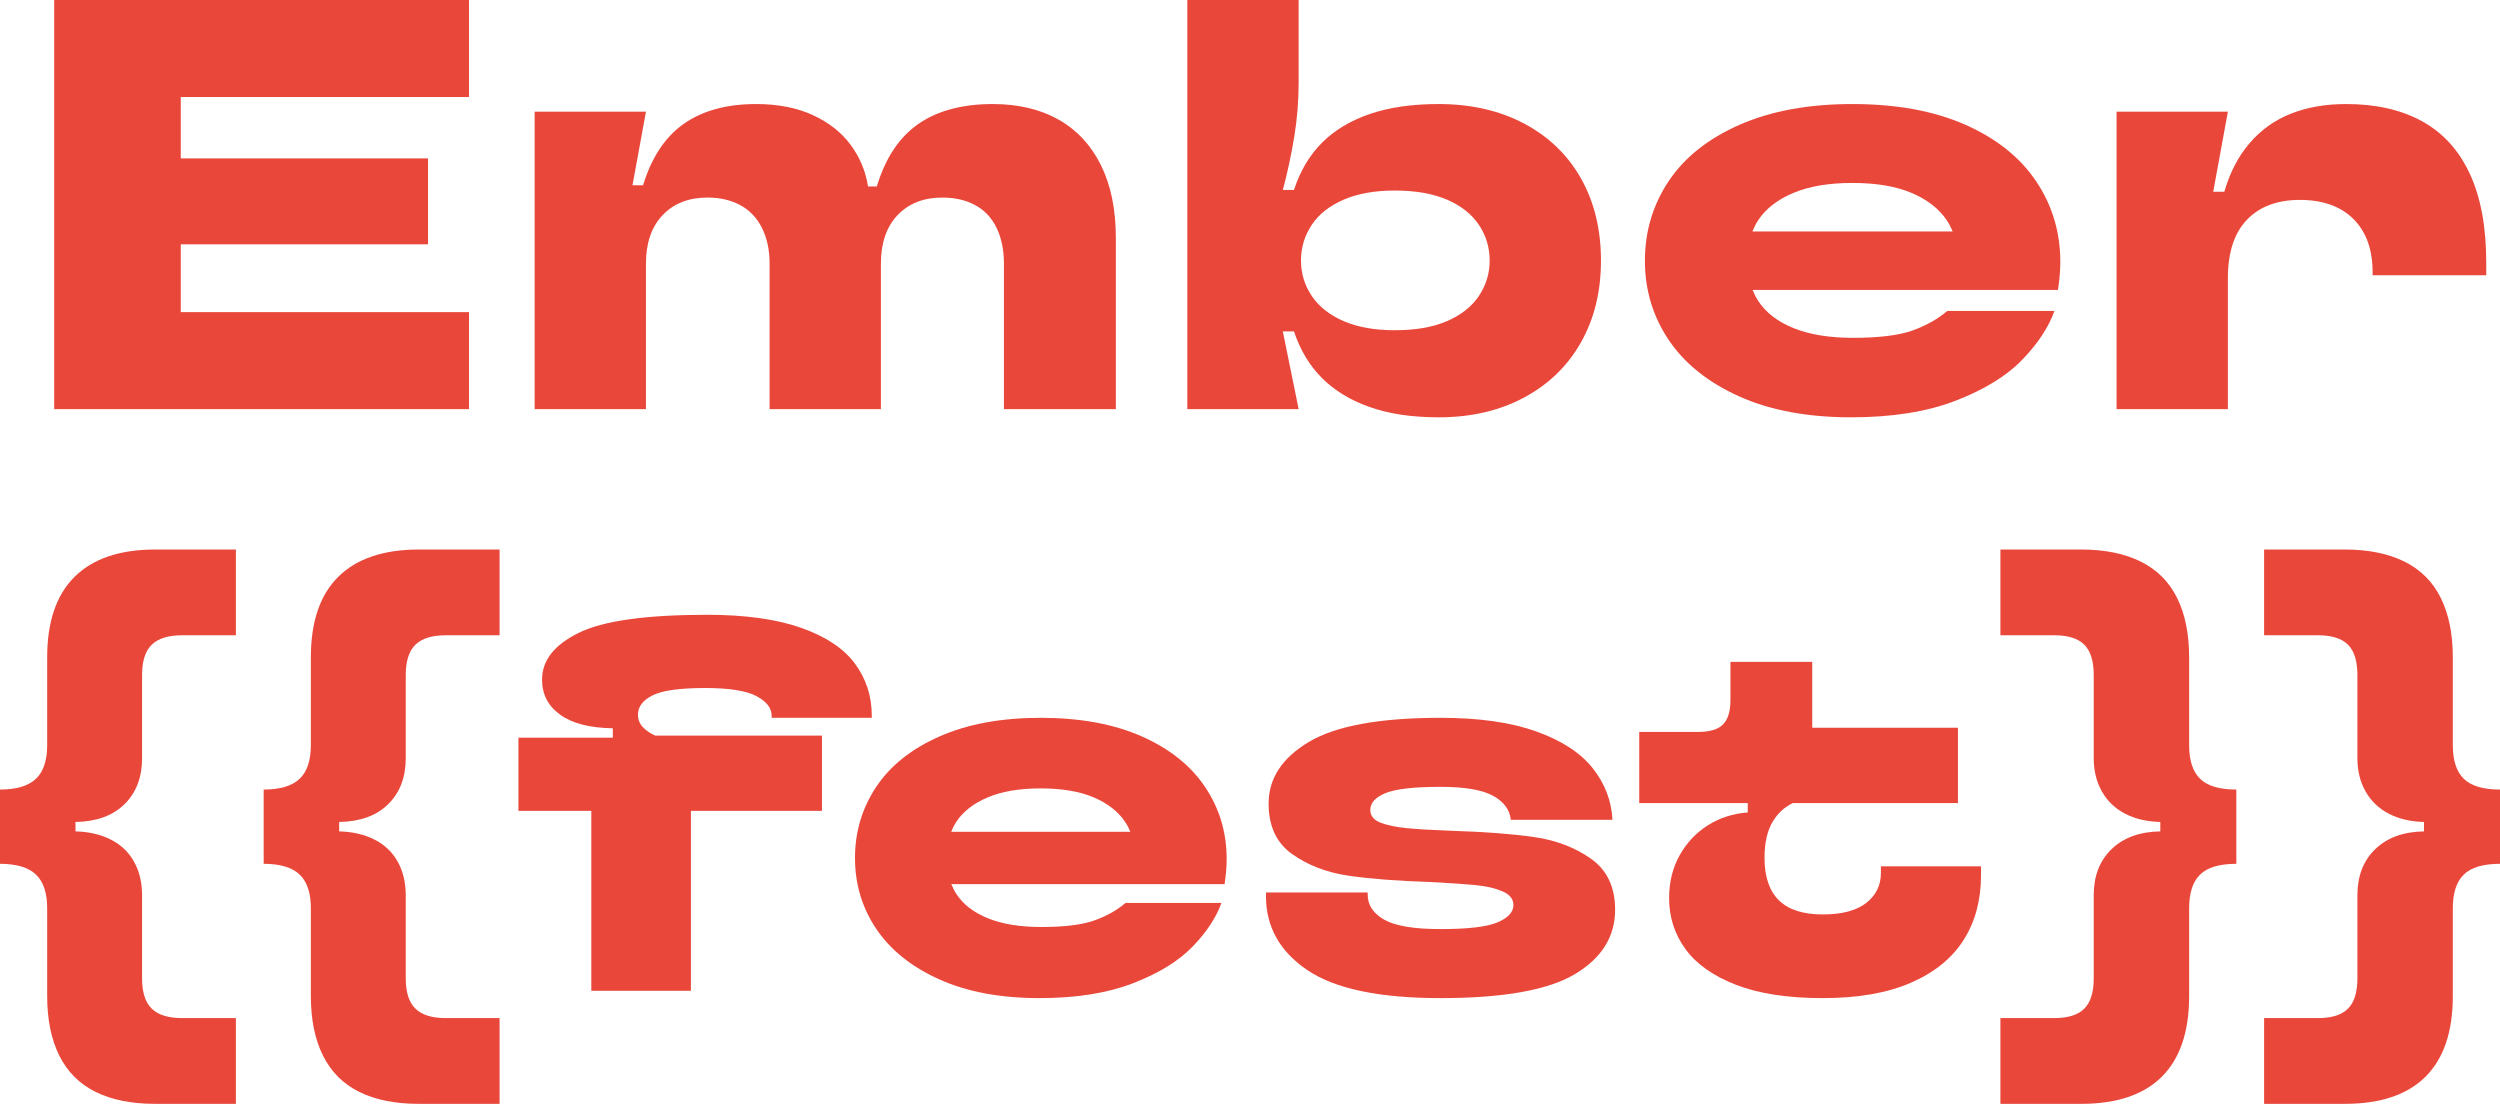 <?xml version="1.0" encoding="UTF-8"?>
<svg width="650px" height="287px" viewBox="0 0 650 287" version="1.1" xmlns="http://www.w3.org/2000/svg" xmlns:xlink="http://www.w3.org/1999/xlink">
    <title>Group 28</title>
    <g id="Web" stroke="none" stroke-width="1" fill="none" fill-rule="evenodd">
        <g id="DT---Home-/-step-1-Copy" transform="translate(-431, -229)" fill="#EA473B">
            <g id="Group-28" transform="translate(431, 229)">
                <polygon id="Fill-1" points="14.095 0.001 14.095 106.377 121.948 106.377 121.948 81.151 46.998 81.151 46.998 63.523 111.283 63.523 111.283 41.184 46.998 41.184 46.998 25.227 121.948 25.227 121.948 0.001"></polygon>
                <g id="Group-27">
                    <path d="M167.95,68.537 C167.95,63.168 169.398,58.964 172.292,55.924 C175.187,52.885 179.069,51.366 183.946,51.366 C187.194,51.366 190.04,52.025 192.476,53.341 C194.913,54.659 196.791,56.634 198.114,59.267 C199.431,61.903 200.094,64.992 200.094,68.537 L200.094,106.375 L229.037,106.375 L229.037,68.537 C229.037,63.168 230.482,58.964 233.377,55.924 C236.272,52.885 240.156,51.366 245.032,51.366 C248.28,51.366 251.125,52.025 253.563,53.341 C255.999,54.659 257.85,56.634 259.122,59.267 C260.39,61.903 261.026,64.992 261.026,68.537 L261.026,106.375 L290.121,106.375 L290.121,61.852 C290.121,54.457 288.828,48.15 286.239,42.931 C283.647,37.715 279.966,33.765 275.194,31.079 C270.419,28.396 264.731,27.051 258.133,27.051 C250.21,27.051 243.761,28.774 238.786,32.217 C233.808,35.664 230.203,41.084 227.969,48.478 L225.685,48.478 C225.075,44.527 223.576,40.933 221.191,37.689 C218.803,34.448 215.528,31.865 211.365,29.937 C207.2,28.015 202.275,27.051 196.59,27.051 C188.971,27.051 182.727,28.748 177.852,32.142 C172.977,35.537 169.421,40.88 167.189,48.175 L164.446,48.175 L167.95,29.026 L139.007,29.026 L139.007,106.375 L167.95,106.375 L167.95,68.537 Z" id="Fill-2"></path>
                    <path d="M341.077,58.432 C342.954,55.646 345.722,53.47 349.379,51.898 C353.035,50.328 357.453,49.542 362.632,49.542 C368.012,49.542 372.534,50.328 376.19,51.898 C379.846,53.47 382.611,55.646 384.492,58.432 C386.369,61.22 387.311,64.335 387.311,67.778 C387.311,71.12 386.369,74.185 384.492,76.97 C382.611,79.76 379.846,81.936 376.19,83.506 C372.534,85.078 368.012,85.86 362.632,85.86 C357.453,85.86 353.035,85.078 349.379,83.506 C345.722,81.936 342.954,79.76 341.077,76.97 C339.198,74.185 338.26,71.12 338.26,67.778 C338.26,64.335 339.198,61.22 341.077,58.432 L341.077,58.432 Z M333.536,86.167 L336.432,86.167 C338.053,91.028 340.49,95.083 343.742,98.321 C346.991,101.565 351.131,104.075 356.156,105.844 C361.185,107.616 367.148,108.502 374.056,108.502 C382.485,108.502 389.901,106.779 396.298,103.338 C402.696,99.895 407.62,95.107 411.074,88.977 C414.525,82.849 416.254,75.781 416.254,67.778 C416.254,59.672 414.525,52.557 411.074,46.427 C407.62,40.299 402.696,35.537 396.298,32.142 C389.901,28.748 382.485,27.051 374.056,27.051 C367.148,27.051 361.185,27.913 356.156,29.634 C351.131,31.358 346.991,33.841 343.742,37.081 C340.49,40.323 338.053,44.427 336.432,49.391 L333.536,49.391 C334.755,44.83 335.744,40.223 336.507,35.562 C337.269,30.903 337.648,26.191 337.648,21.429 L337.648,0 L308.705,0 L308.705,106.376 L337.648,106.376 L333.536,86.167 Z" id="Fill-4"></path>
                    <path d="M466.295,50.15 C470.407,48.428 475.51,47.567 481.602,47.567 C487.796,47.567 492.926,48.428 496.988,50.15 C501.051,51.873 504.096,54.227 506.127,57.216 C506.759,58.146 507.259,59.146 507.695,60.18 L455.627,60.18 C456.051,59.146 456.537,58.146 457.154,57.216 C459.136,54.227 462.181,51.873 466.295,50.15 M452.127,103.033 C460.201,106.68 469.923,108.502 481.298,108.502 C491.963,108.502 501.026,107.061 508.491,104.173 C515.954,101.285 521.717,97.742 525.78,93.535 C529.84,89.331 532.635,85.1 534.157,80.847 L506.281,80.847 C503.944,82.873 501,84.545 497.446,85.86 C493.89,87.18 488.66,87.835 481.757,87.835 C475.663,87.835 470.532,87.002 466.371,85.33 C462.205,83.657 459.136,81.301 457.154,78.264 C456.556,77.347 456.079,76.376 455.662,75.376 L535.073,75.376 C535.477,72.743 535.682,70.312 535.682,68.083 C535.682,60.382 533.599,53.417 529.436,47.188 C525.269,40.957 519.128,36.043 511.004,32.445 C502.879,28.85 493.078,27.051 481.602,27.051 C470.228,27.051 460.453,28.85 452.279,32.445 C444.104,36.043 437.959,40.933 433.847,47.11 C429.733,53.29 427.677,60.18 427.677,67.778 C427.677,75.376 429.733,82.239 433.847,88.369 C437.959,94.499 444.053,99.385 452.127,103.033" id="Fill-7"></path>
                    <path d="M614.59,60.558 C616.114,63.348 616.876,66.764 616.876,70.817 L616.876,71.577 L646.428,71.577 L646.428,68.386 C646.428,59.066 645.006,51.341 642.164,45.211 C639.319,39.083 635.18,34.524 629.749,31.534 C624.314,28.547 617.737,27.051 610.02,27.051 C604.636,27.051 599.839,27.886 595.625,29.559 C591.41,31.231 587.83,33.789 584.885,37.232 C581.939,40.677 579.758,44.883 578.334,49.845 L575.441,49.845 L579.249,29.026 L550.306,29.026 L550.306,106.375 L579.249,106.375 L579.249,72.336 C579.249,65.651 580.899,60.585 584.2,57.14 C587.499,53.697 592.096,51.974 597.986,51.974 C601.946,51.974 605.322,52.71 608.116,54.176 C610.909,55.646 613.067,57.773 614.59,60.558 Z" id="Fill-9"></path>
                    <path d="M19.421,149.944 C14.65,154.658 12.266,161.637 12.266,170.884 L12.266,193.726 C12.266,197.716 11.288,200.64 9.336,202.496 C7.381,204.354 4.27,205.284 0,205.284 L0,224.591 C4.27,224.591 7.381,225.521 9.336,227.379 C11.288,229.237 12.266,232.159 12.266,236.149 L12.266,258.99 C12.266,265.062 13.31,270.207 15.402,274.423 C17.49,278.637 20.624,281.786 24.805,283.873 C28.983,285.956 34.164,287 40.343,287 L61.334,287 L61.334,264.702 L47.295,264.702 C43.751,264.702 41.137,263.884 39.459,262.253 C37.775,260.621 36.938,257.992 36.938,254.367 L36.938,232.75 C36.938,229.485 36.254,226.608 34.891,224.114 C33.53,221.623 31.529,219.695 28.894,218.336 C26.259,216.976 23.17,216.253 19.626,216.16 L19.626,213.713 C25.076,213.624 29.325,212.082 32.37,209.088 C35.413,206.098 36.938,202.111 36.938,197.125 L36.938,175.505 C36.938,171.88 37.775,169.25 39.459,167.619 C41.137,165.989 43.751,165.172 47.295,165.172 L61.334,165.172 L61.334,142.875 L40.343,142.875 C31.166,142.875 24.193,145.232 19.421,149.944" id="Fill-11"></path>
                    <path d="M87.977,149.944 C83.206,154.658 80.822,161.637 80.822,170.884 L80.822,193.726 C80.822,197.716 79.844,200.64 77.893,202.496 C75.937,204.354 72.826,205.284 68.556,205.284 L68.556,224.591 C72.826,224.591 75.937,225.521 77.893,227.379 C79.844,229.237 80.822,232.159 80.822,236.149 L80.822,258.99 C80.822,265.062 81.866,270.207 83.958,274.423 C86.046,278.637 89.181,281.786 93.361,283.873 C97.539,285.956 102.72,287 108.9,287 L129.89,287 L129.89,264.702 L115.852,264.702 C112.307,264.702 109.693,263.884 108.015,262.253 C106.331,260.621 105.494,257.992 105.494,254.367 L105.494,232.75 C105.494,229.485 104.81,226.608 103.447,224.114 C102.086,221.623 100.085,219.695 97.45,218.336 C94.815,216.976 91.727,216.253 88.182,216.16 L88.182,213.713 C93.633,213.624 97.881,212.082 100.926,209.088 C103.969,206.098 105.494,202.111 105.494,197.125 L105.494,175.505 C105.494,171.88 106.331,169.25 108.015,167.619 C109.693,165.989 112.307,165.172 115.852,165.172 L129.89,165.172 L129.89,142.875 L108.9,142.875 C99.723,142.875 92.75,145.232 87.977,149.944" id="Fill-13"></path>
                    <path d="M167.167,189.078 C166.304,188.173 165.871,187.086 165.871,185.815 C165.871,183.732 167.143,182.056 169.689,180.785 C172.232,179.516 176.777,178.882 183.319,178.882 C189.59,178.882 194.04,179.584 196.676,180.99 C199.312,182.397 200.629,184.095 200.629,186.088 L200.629,186.631 L226.662,186.631 L226.662,186.088 C226.662,181.012 225.206,176.501 222.299,172.558 C219.391,168.615 214.736,165.513 208.331,163.245 C201.924,160.98 193.768,159.845 183.864,159.845 C167.961,159.845 156.831,161.409 150.471,164.536 C144.109,167.663 140.931,171.721 140.931,176.706 C140.931,180.514 142.497,183.55 145.632,185.815 C148.768,188.084 153.334,189.262 159.331,189.353 L159.331,191.8 L134.796,191.8 L134.796,210.834 L153.742,210.834 L153.742,257.608 L179.638,257.608 L179.638,210.834 L213.715,210.834 L213.715,191.254 L170.37,191.254 C169.098,190.711 168.029,189.985 167.167,189.078" id="Fill-15"></path>
                    <path d="M256.849,207.299 C260.529,205.759 265.096,204.986 270.548,204.986 C276.09,204.986 280.678,205.759 284.314,207.299 C287.947,208.84 290.672,210.95 292.49,213.622 C293.056,214.454 293.502,215.347 293.891,216.272 L247.306,216.272 C247.686,215.347 248.12,214.454 248.671,213.622 C250.444,210.95 253.17,208.84 256.849,207.299 M296.853,191.459 C289.582,188.241 280.815,186.632 270.548,186.632 C260.369,186.632 251.623,188.241 244.31,191.459 C236.996,194.676 231.498,199.053 227.819,204.579 C224.14,210.109 222.298,216.272 222.298,223.07 C222.298,229.869 224.14,236.011 227.819,241.495 C231.498,246.98 236.95,251.353 244.174,254.616 C251.397,257.879 260.098,259.509 270.275,259.509 C279.816,259.509 287.925,258.22 294.605,255.635 C301.282,253.051 306.438,249.879 310.073,246.118 C313.707,242.357 316.209,238.571 317.57,234.765 L292.629,234.765 C290.537,236.579 287.902,238.075 284.724,239.251 C281.542,240.429 276.863,241.02 270.683,241.02 C265.233,241.02 260.642,240.27 256.918,238.776 C253.191,237.28 250.444,235.172 248.671,232.452 C248.138,231.632 247.71,230.763 247.336,229.869 L318.389,229.869 C318.749,227.513 318.933,225.337 318.933,223.343 C318.933,216.455 317.071,210.223 313.346,204.647 C309.618,199.072 304.122,194.676 296.853,191.459" id="Fill-17"></path>
                    <path d="M413.66,223.274 C409.48,220.329 404.549,218.449 398.873,217.633 C393.193,216.816 385.992,216.273 377.269,216 C372.362,215.82 368.523,215.593 365.753,215.322 C362.98,215.049 360.707,214.572 358.938,213.894 C357.165,213.214 356.278,212.104 356.278,210.561 C356.278,208.751 357.596,207.298 360.231,206.211 C362.866,205.124 367.637,204.58 374.545,204.58 C380.812,204.58 385.356,205.351 388.172,206.891 C390.989,208.432 392.534,210.517 392.808,213.144 L419.249,213.144 C418.977,208.162 417.25,203.673 414.07,199.685 C410.888,195.696 406.006,192.526 399.418,190.168 C392.829,187.811 384.538,186.631 374.545,186.631 C358.731,186.631 347.329,188.718 340.332,192.886 C333.334,197.056 329.837,202.402 329.837,208.93 C329.837,214.824 331.905,219.22 336.037,222.121 C340.172,225.022 345.055,226.878 350.691,227.694 C356.324,228.511 363.411,229.054 371.954,229.325 C377.041,229.598 380.969,229.868 383.743,230.141 C386.515,230.414 388.831,230.957 390.695,231.772 C392.557,232.59 393.489,233.768 393.489,235.308 C393.489,237.122 392.124,238.62 389.4,239.796 C386.674,240.976 381.721,241.563 374.545,241.563 C367.637,241.563 362.754,240.748 359.891,239.114 C357.028,237.484 355.597,235.308 355.597,232.59 L355.597,232.044 L329.156,232.044 L329.156,232.997 C329.156,240.976 332.744,247.388 339.923,252.236 C347.1,257.086 358.642,259.51 374.545,259.51 C390.9,259.51 402.552,257.425 409.504,253.255 C416.456,249.089 419.93,243.513 419.93,236.533 C419.93,230.641 417.838,226.223 413.66,223.274" id="Fill-19"></path>
                    <path d="M489.033,227.014 C489.033,230.188 487.759,232.771 485.215,234.765 C482.672,236.759 478.899,237.755 473.903,237.755 C468.815,237.755 465.022,236.532 462.522,234.083 C460.023,231.637 458.776,227.966 458.776,223.071 C458.776,219.264 459.433,216.206 460.752,213.893 C462.068,211.583 463.862,209.882 466.134,208.795 L509.069,208.795 L509.069,189.215 L471.179,189.215 L471.179,172.084 L449.916,172.084 L449.916,182.009 C449.916,184.912 449.28,187.018 448.008,188.331 C446.734,189.647 444.551,190.302 441.464,190.302 L426.199,190.302 L426.199,208.795 L454.414,208.795 L454.414,211.242 C450.598,211.513 447.143,212.625 444.056,214.573 C440.965,216.524 438.512,219.128 436.696,222.393 C434.877,225.654 433.968,229.372 433.968,233.54 C433.968,238.435 435.376,242.835 438.193,246.728 C441.009,250.628 445.394,253.732 451.346,256.044 C457.295,258.355 464.817,259.51 473.903,259.51 C483.08,259.51 490.736,258.173 496.87,255.499 C503.004,252.826 507.569,249.109 510.569,244.35 C513.566,239.592 515.066,233.996 515.066,227.557 L515.066,225.247 L489.033,225.247 L489.033,227.014 Z" id="Fill-21"></path>
                    <path d="M569.175,193.726 L569.175,170.883 C569.175,164.809 568.129,159.665 566.04,155.45 C563.948,151.234 560.791,148.087 556.565,146.002 C552.341,143.916 547.183,142.873 541.097,142.873 L520.106,142.873 L520.106,165.173 L534.145,165.173 C537.689,165.173 540.279,165.989 541.915,167.619 C543.55,169.25 544.368,171.881 544.368,175.505 L544.368,197.125 C544.368,200.388 545.07,203.267 546.481,205.759 C547.888,208.253 549.889,210.179 552.478,211.537 C555.067,212.897 558.135,213.624 561.678,213.713 L561.678,216.16 C556.317,216.253 552.091,217.792 549.002,220.783 C545.911,223.773 544.368,227.765 544.368,232.748 L544.368,254.368 C544.368,257.992 543.55,260.621 541.915,262.253 C540.279,263.884 537.689,264.702 534.145,264.702 L520.106,264.702 L520.106,287 L541.097,287 C550.365,287 557.361,284.642 562.088,279.93 C566.811,275.215 569.175,268.236 569.175,258.99 L569.175,236.147 C569.175,232.159 570.128,229.237 572.037,227.379 C573.945,225.521 577.08,224.591 581.442,224.591 L581.442,205.284 C577.08,205.284 573.945,204.354 572.037,202.496 C570.128,200.638 569.175,197.714 569.175,193.726" id="Fill-23"></path>
                    <path d="M640.595,202.496 C638.685,200.64 637.732,197.716 637.732,193.726 L637.732,170.884 C637.732,164.811 636.686,159.665 634.598,155.45 C632.506,151.236 629.349,148.088 625.125,146.001 C620.899,143.916 615.741,142.875 609.655,142.875 L588.666,142.875 L588.666,165.172 L602.703,165.172 C606.247,165.172 608.837,165.989 610.473,167.619 C612.108,169.25 612.926,171.88 612.926,175.505 L612.926,197.125 C612.926,200.388 613.628,203.267 615.039,205.759 C616.445,208.253 618.446,210.179 621.036,211.537 C623.627,212.897 626.693,213.624 630.236,213.713 L630.236,216.16 C624.874,216.253 620.649,217.792 617.56,220.783 C614.469,223.773 612.926,227.765 612.926,232.75 L612.926,254.367 C612.926,257.992 612.108,260.621 610.473,262.253 C608.837,263.884 606.247,264.702 602.703,264.702 L588.666,264.702 L588.666,287 L609.655,287 C618.923,287 625.92,284.642 630.646,279.93 C635.369,275.215 637.732,268.236 637.732,258.99 L637.732,236.149 C637.732,232.159 638.685,229.237 640.595,227.379 C642.503,225.521 645.637,224.591 650,224.591 L650,205.284 C645.637,205.284 642.503,204.354 640.595,202.496" id="Fill-25"></path>
                </g>
            </g>
        </g>
    </g>
</svg>